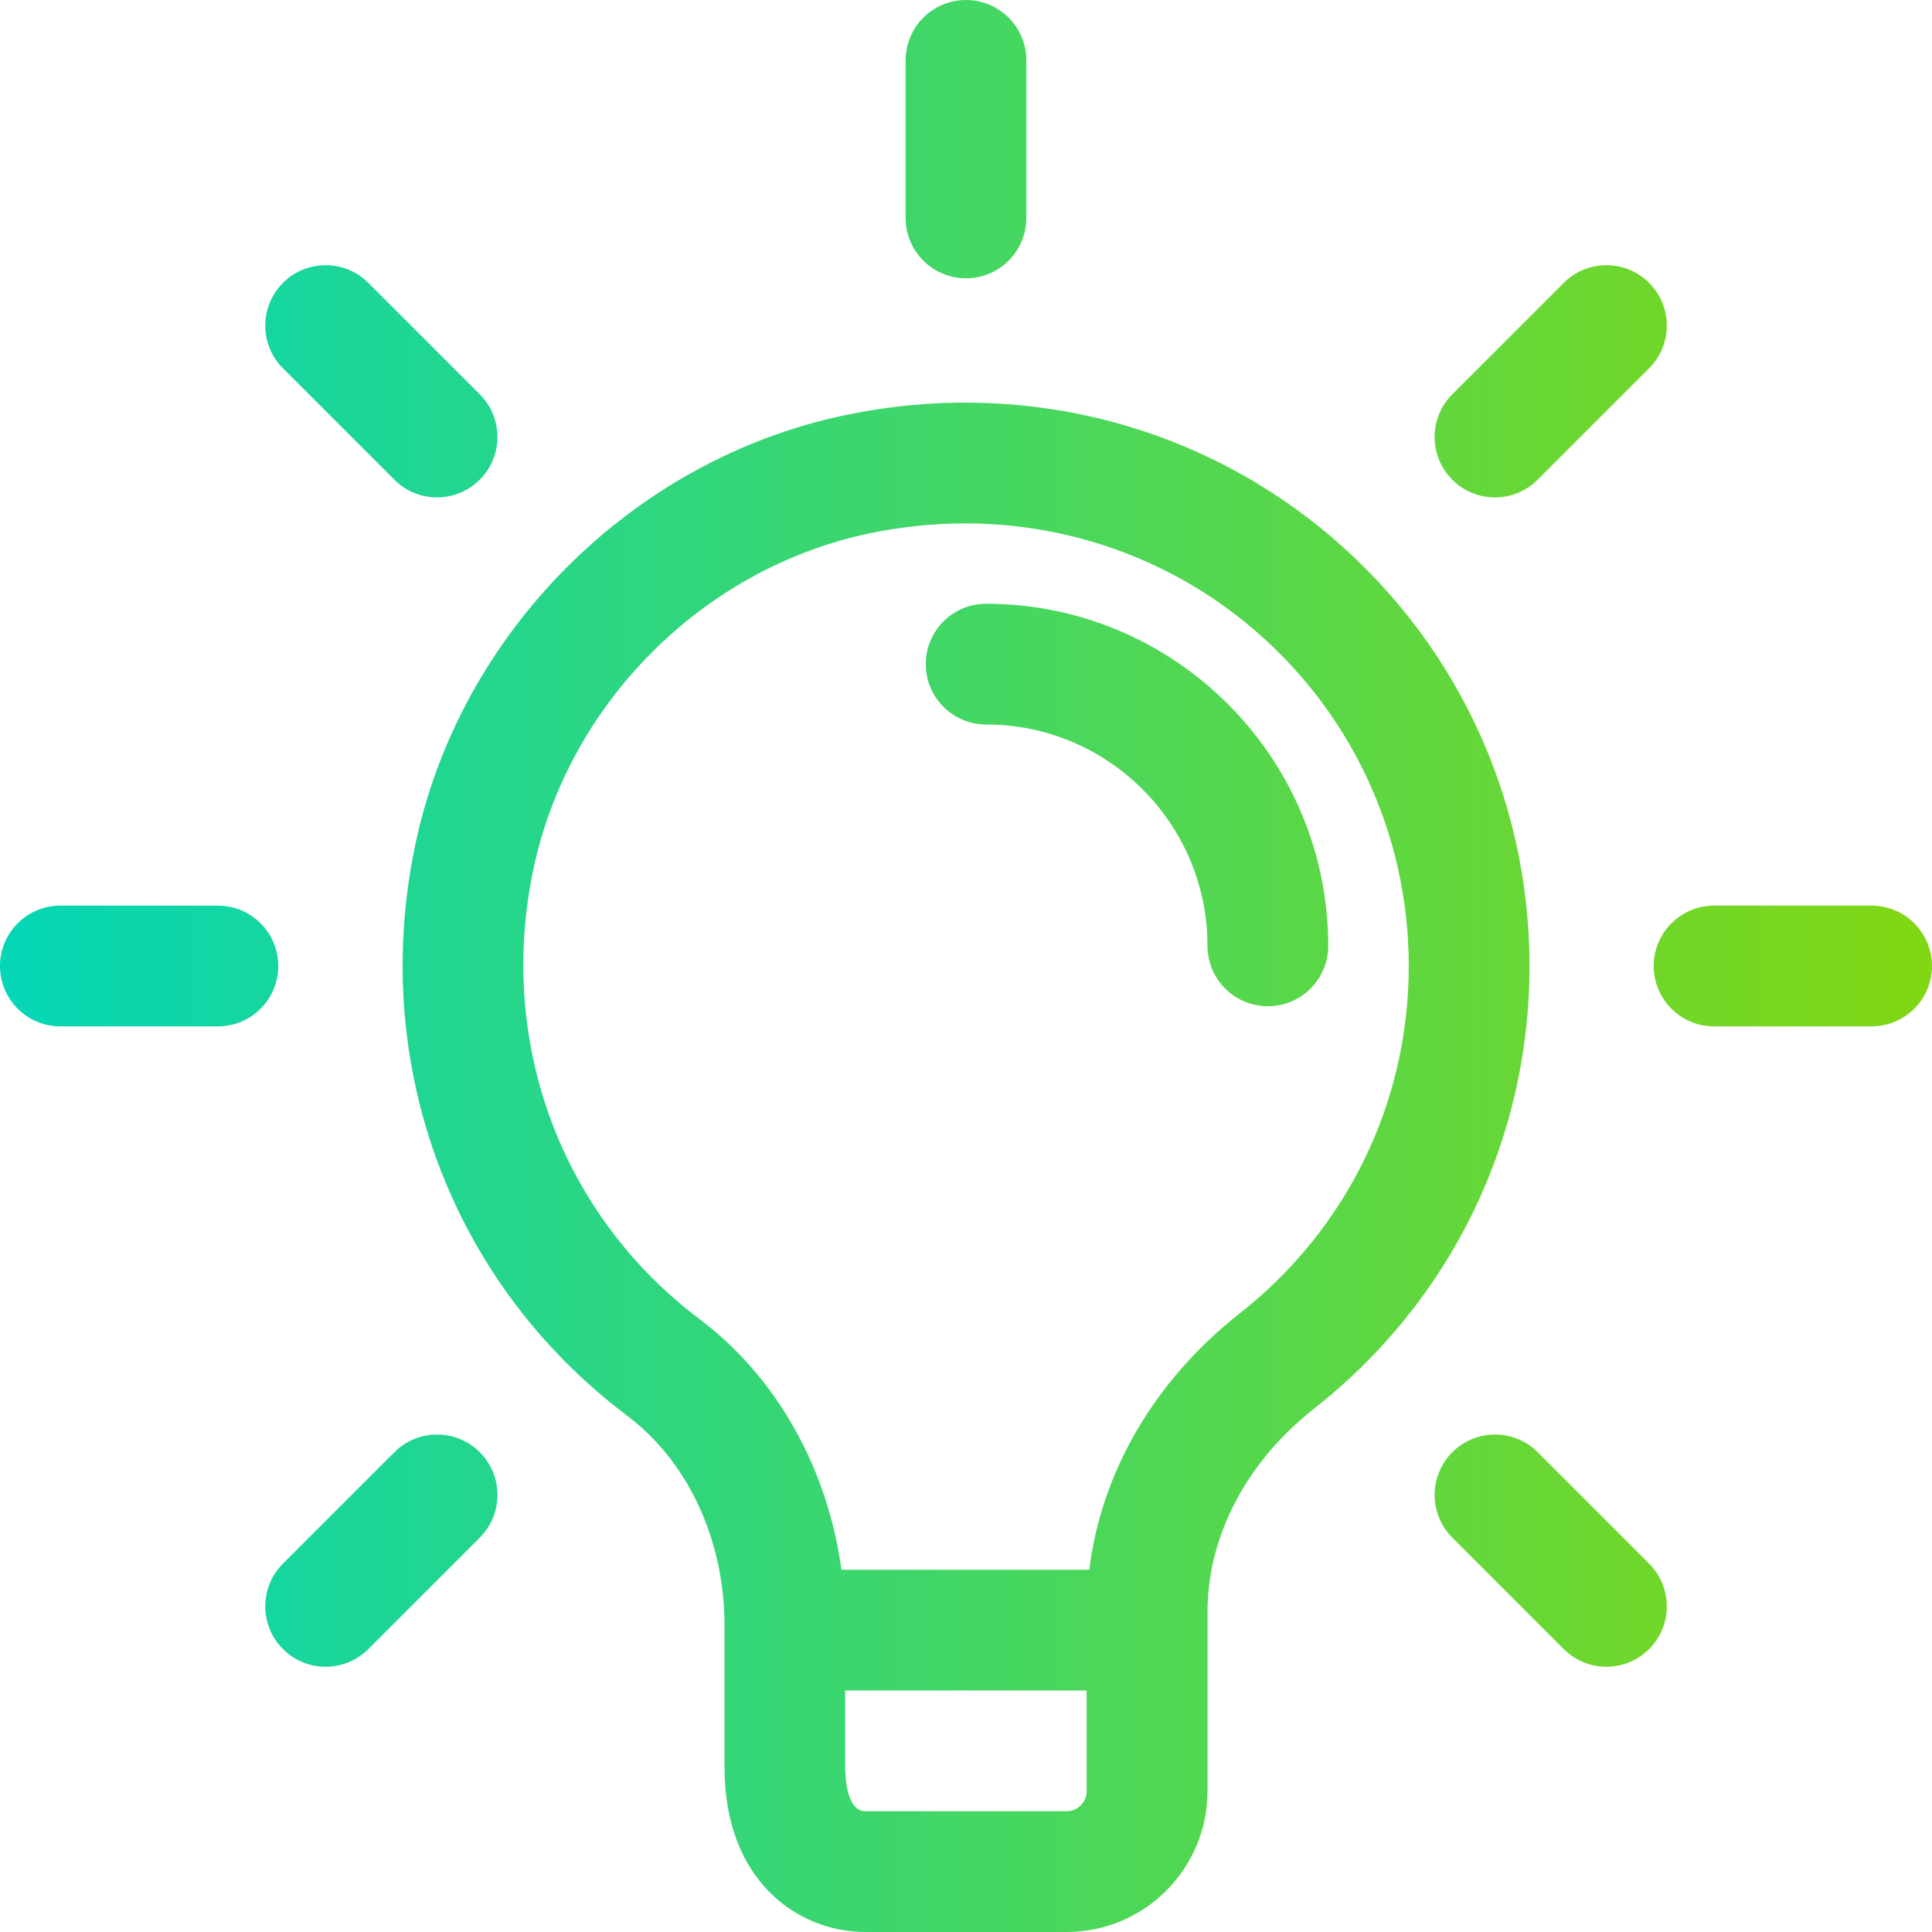<svg height="145" viewBox="0 0 145 145" width="145" xmlns="http://www.w3.org/2000/svg" xmlns:xlink="http://www.w3.org/1999/xlink"><linearGradient id="a" x1="5.133%" x2="100%" y1="50%" y2="50%"><stop offset="0" stop-color="#00d6bb"/><stop offset="1" stop-color="#82d712"/></linearGradient><path d="m501.162 190.664c9.932 8.072 15.63 20.04 15.63 32.836 0 13.038-5.891 25.139-16.161 33.217-5.087 4-8.005 9.57-8.005 15.279v13.431c0 5.83-4.743 10.573-10.573 10.573h-15.104c-5.093 0-10.573-3.867-10.573-12.349v-10.658c0-6.41-2.731-12.295-7.304-15.739-13.201-9.939-19.309-26.287-15.944-42.666 3.293-16.047 16.276-29.079 32.305-32.432 12.742-2.676 25.786.423 35.73 8.507zm-17.606 87.211h-18.125l.001 5.843c.007.675.124 3.22 1.51 3.22h15.104c.834 0 1.51-.677 1.51-1.51zm33.852-17.883 8.362 8.362c1.77 1.77 1.77 4.64 0 6.41-.888.888-2.048 1.329-3.208 1.329s-2.32-.441-3.202-1.329l-8.362-8.362c-1.77-1.77-1.77-4.64 0-6.41 1.77-1.77 4.64-1.77 6.41 0zm-79.4 0c1.77 1.77 1.77 4.64 0 6.41l-8.362 8.362c-.888.888-2.048 1.329-3.208 1.329s-2.32-.441-3.202-1.329c-1.77-1.77-1.77-4.64 0-6.41l8.362-8.362c1.77-1.77 4.64-1.77 6.41 0zm36.407-69.709c-2.368 0-4.755.248-7.141.743-12.543 2.622-22.699 12.82-25.278 25.381-2.652 12.911 2.145 25.792 12.518 33.604 5.789 4.361 9.605 11.194 10.636 18.801l18.602 0c.903-7.339 4.9-14.211 11.272-19.225 8.078-6.344 12.706-15.853 12.706-26.088 0-10.053-4.483-19.46-12.289-25.804-5.969-4.845-13.37-7.413-21.025-7.413zm68.053 28.686c2.501 0 4.531 2.03 4.531 4.531s-2.03 4.531-4.531 4.531h-11.824c-2.501 0-4.531-2.03-4.531-4.531s2.03-4.531 4.531-4.531zm-124.114 0c2.501 0 4.531 2.03 4.531 4.531s-2.03 4.531-4.531 4.531h-11.824c-2.501 0-4.531-2.03-4.531-4.531s2.03-4.531 4.531-4.531zm57.656-22.656c14.156 0 25.677 11.521 25.677 25.677 0 2.501-2.03 4.531-4.531 4.531s-4.531-2.03-4.531-4.531c0-9.165-7.449-16.615-16.615-16.615-2.501 0-4.531-2.03-4.531-4.531s2.03-4.531 4.531-4.531zm49.759-24.082c1.77 1.77 1.77 4.64 0 6.41l-8.362 8.362c-.888.882-2.048 1.329-3.208 1.329s-2.32-.441-3.202-1.329c-1.77-1.77-1.77-4.64 0-6.41l8.362-8.362c1.77-1.77 4.64-1.77 6.41 0zm-96.123 0 8.362 8.362c1.77 1.77 1.77 4.64 0 6.41-.894.882-2.048 1.329-3.208 1.329s-2.32-.441-3.202-1.329l-8.362-8.362c-1.77-1.77-1.77-4.64 0-6.41 1.77-1.77 4.64-1.77 6.41 0zm44.853-21.23c2.501 0 4.531 2.03 4.531 4.531v11.824c0 2.501-2.03 4.531-4.531 4.531s-4.531-2.03-4.531-4.531v-11.824c0-2.501 2.03-4.531 4.531-4.531z" fill="url(#a)" fill-rule="evenodd" transform="translate(-402 -151)"/></svg>